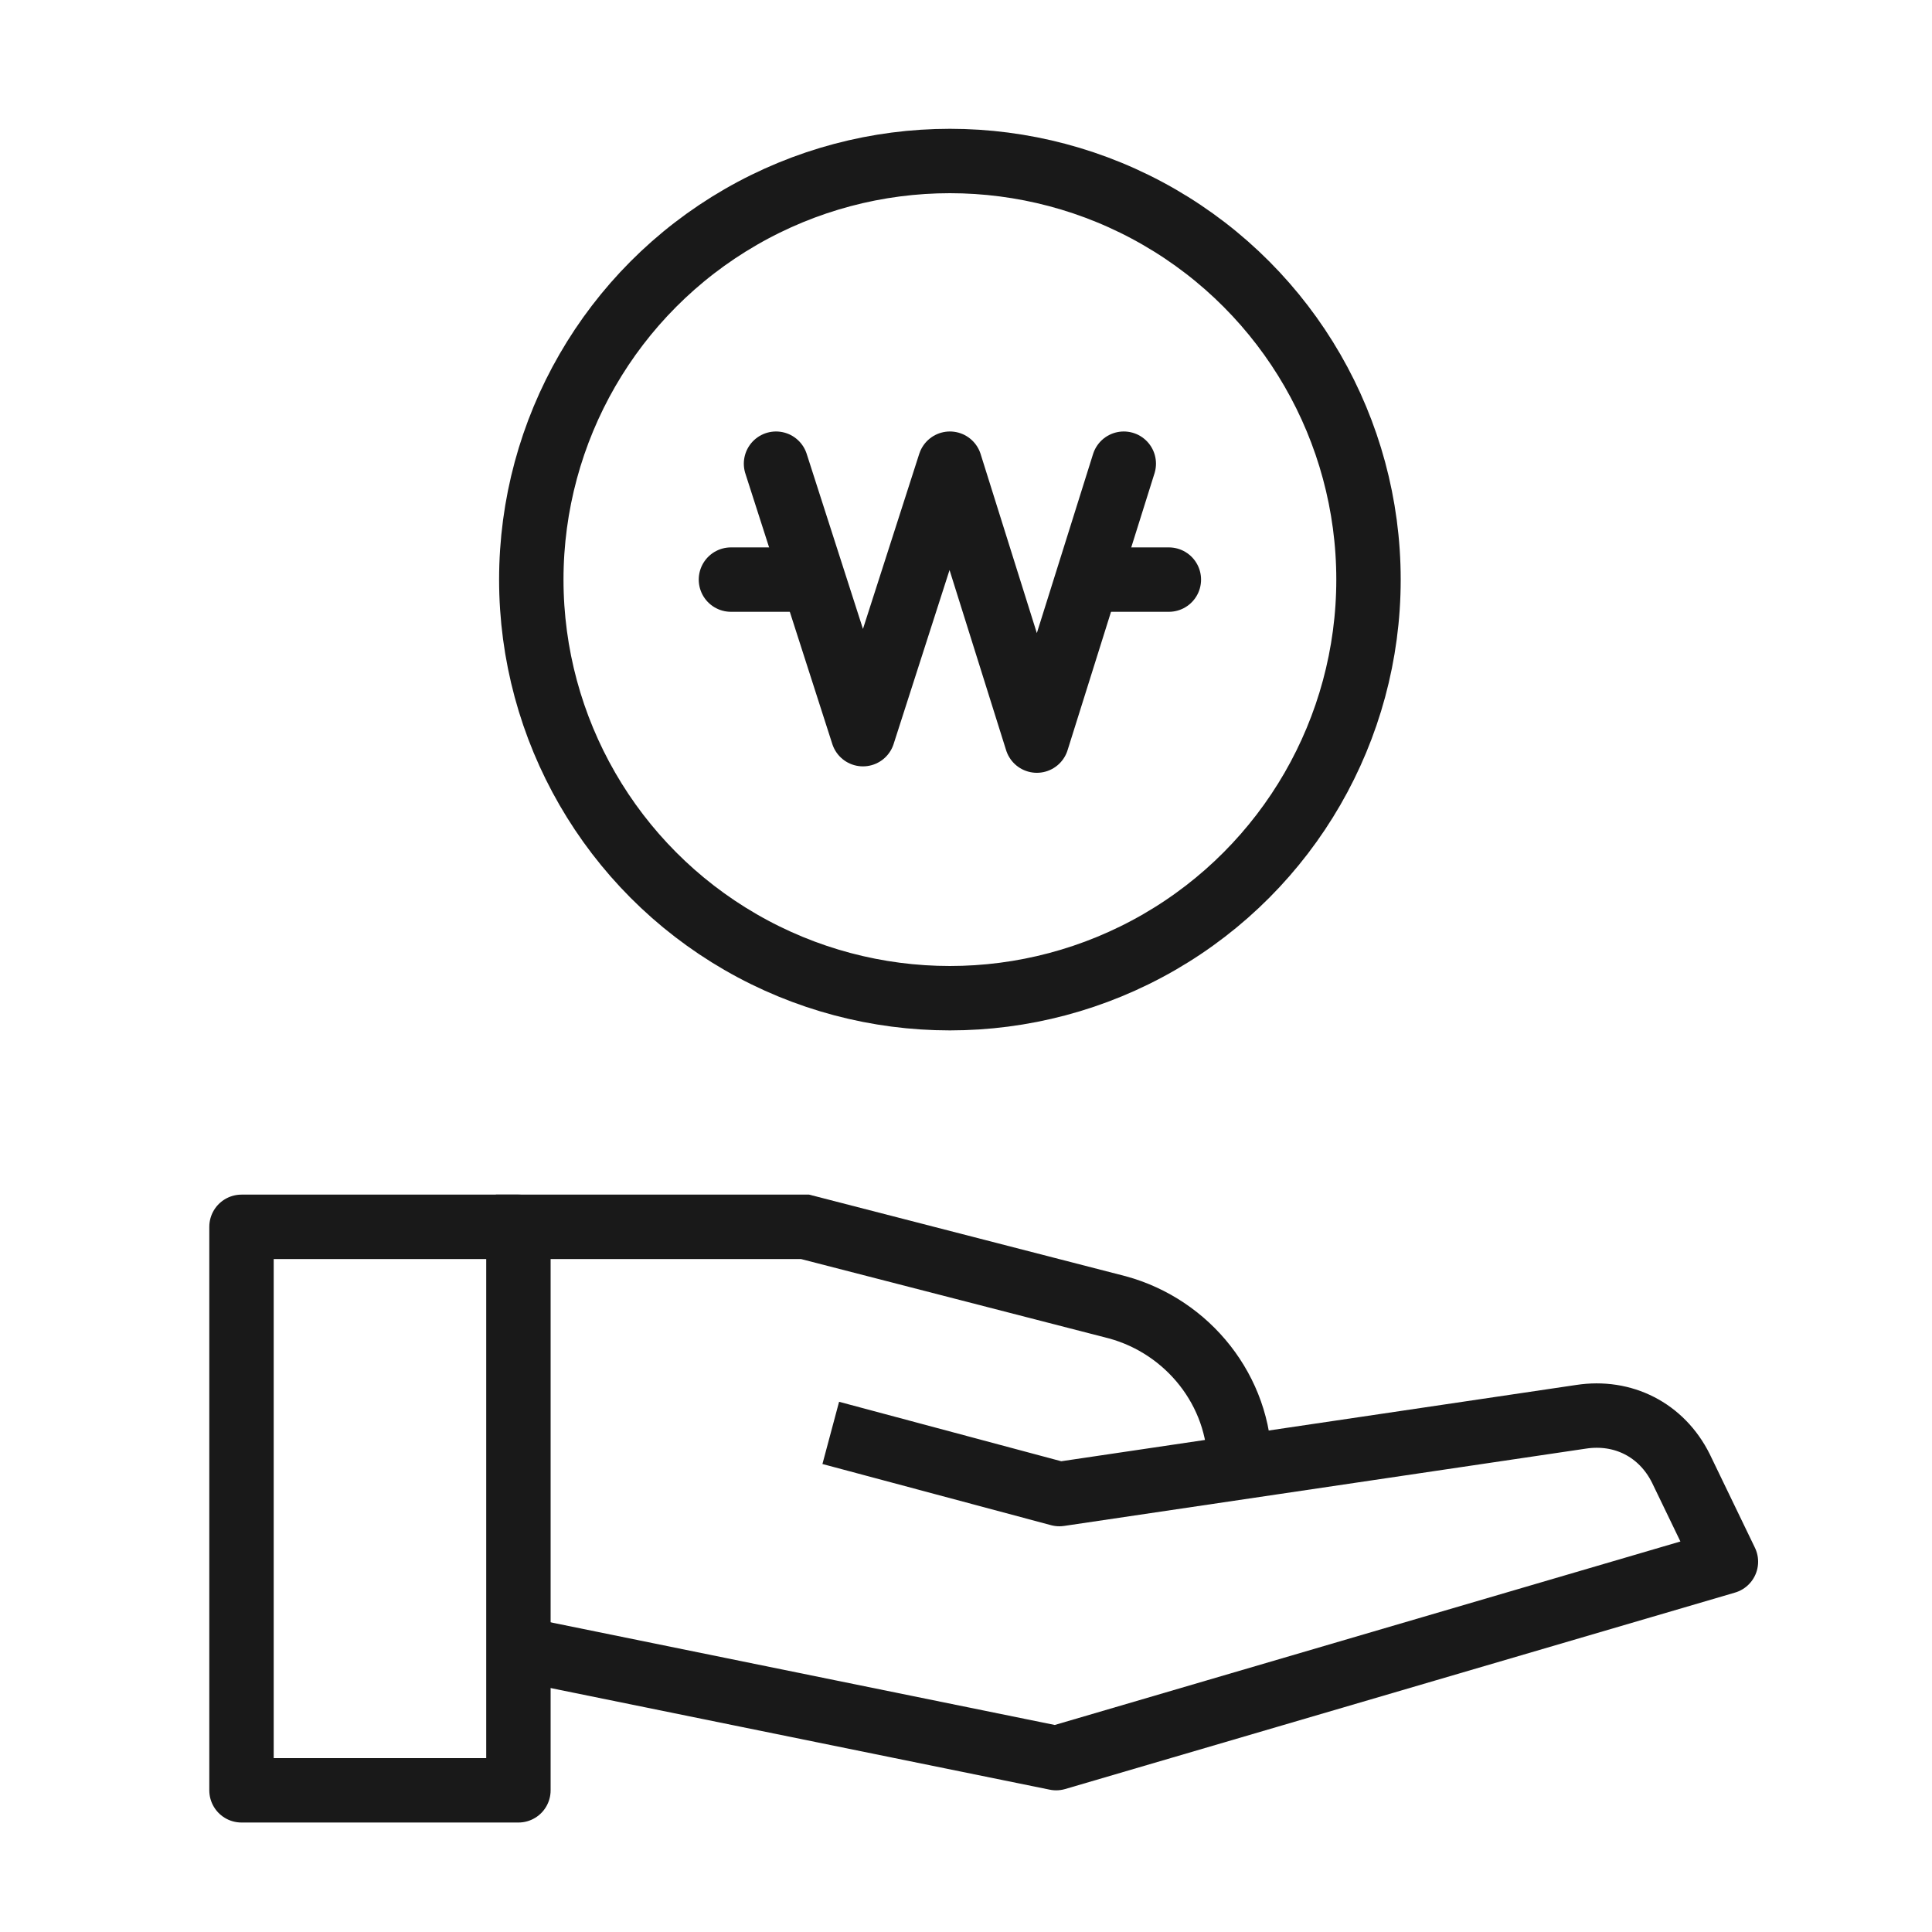 <?xml version="1.0" encoding="utf-8"?>
<!-- Generator: Adobe Illustrator 25.4.1, SVG Export Plug-In . SVG Version: 6.00 Build 0)  -->
<svg version="1.1" id="레이어_1" xmlns="http://www.w3.org/2000/svg" xmlns:xlink="http://www.w3.org/1999/xlink" x="0px"
	 y="0px" width="60px" height="60px" viewBox="0 0 60 60" enable-background="new 0 0 60 60" xml:space="preserve">
<rect x="7.5" y="38.1" fill="none" stroke="#191919" stroke-width="2" stroke-linejoin="round" width="8.6" height="17.5"/>
<path fill="none" stroke="#191919" stroke-width="2" stroke-linejoin="round" d="M16.1,51.2l16.7,3.4l20.8-6.1l-1.4-2.9
	c-0.6-1.2-1.8-1.8-3.1-1.6l-16.2,2.4l-7.1-1.9"/>
<path fill="none" stroke="#191919" stroke-width="2" d="M15.4,38.1H25l9.7,2.5c2.2,0.6,3.8,2.6,3.8,4.9l0,0"/>
<circle fill="none" stroke="#191919" stroke-width="2" cx="29.5" cy="18" r="13"/>
<path fill="none" stroke="#191919" stroke-width="2" stroke-linecap="round" stroke-linejoin="round" d="M24.1,14.4l2.7,8.4l2.7-8.4
	l2.7,8.6l2.7-8.6"/>
<path fill="none" stroke="#191919" stroke-width="2" stroke-linecap="round" stroke-linejoin="round" d="M25,18h-2.3"/>
<path fill="none" stroke="#191919" stroke-width="2" stroke-linecap="round" stroke-linejoin="round" d="M36.3,18H34"/>
</svg>
